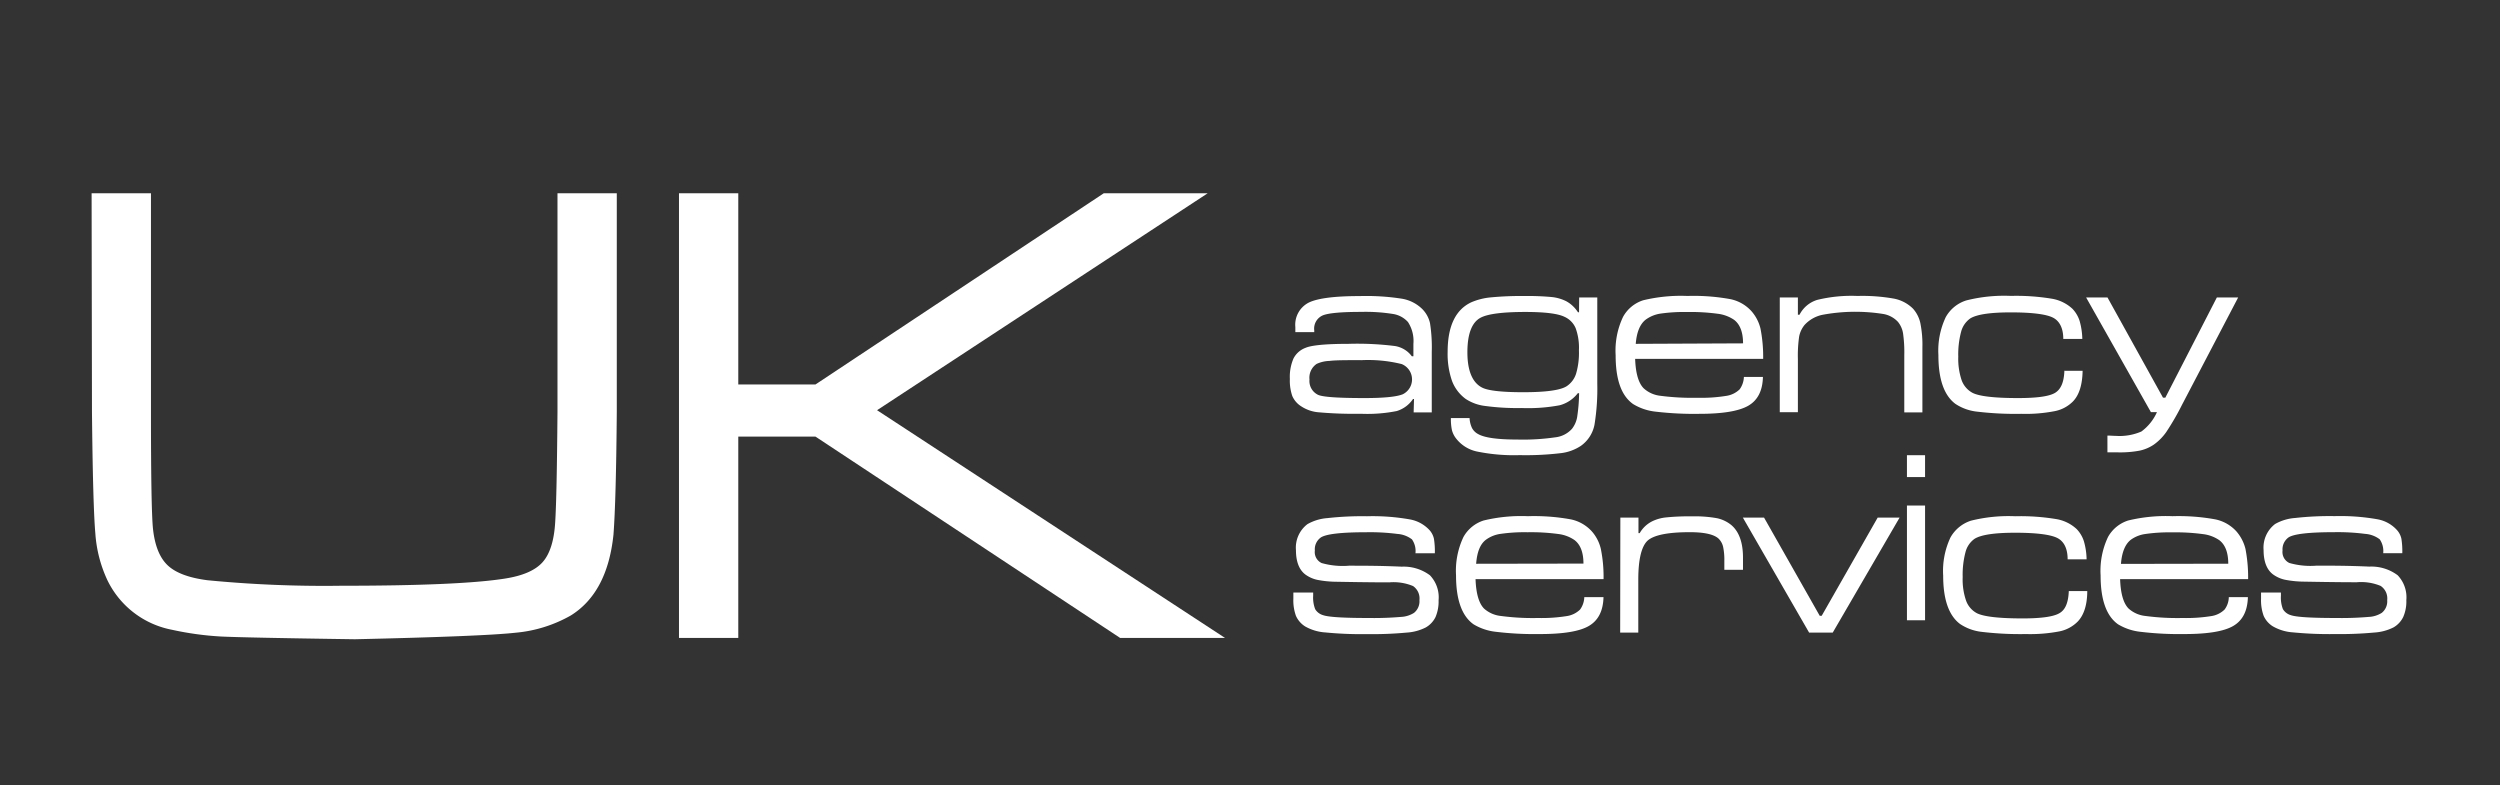 <svg id="Capa_1" data-name="Capa 1" xmlns="http://www.w3.org/2000/svg" viewBox="0 0 414 130"><rect x="0" y="0" width="414" height="130" fill="#333333" stroke="none"/><defs><style>.cls-1{fill:#fff;}</style></defs><title>ukas</title><path class="cls-1" d="M15.17,32H25V68.2q0,16,.33,19.32.44,4.2,2.43,6.09t6.63,2.48A199.55,199.55,0,0,0,56.44,97q19.74,0,27.19-1.19,4.43-.69,6.23-2.72c1.2-1.35,1.9-3.55,2.08-6.61q.27-4.15.38-18.29V32h9.82V68.2q-.12,14.73-.55,20.34-1,9.6-7.06,13.38a22.51,22.51,0,0,1-9.17,2.86q-5.4.6-26.6,1.08-18.61-.27-22.28-.46a50.74,50.74,0,0,1-8-1.11,15,15,0,0,1-10.69-8.2,21.69,21.69,0,0,1-2-7.74q-.4-4.5-.56-20.15Z"/><polygon class="cls-1" points="112.44 32 122.26 32 122.26 63.67 135.04 63.67 182.79 32 200 32 145.24 67.93 202.86 105.64 185.49 105.64 135.04 72.3 122.26 72.3 122.26 105.64 112.44 105.64 112.44 32"/><path class="cls-1" d="M217.64,55h-3.13c0-.34,0-.62,0-.82a4.11,4.11,0,0,1,2.24-4.08c1.5-.72,4.31-1.07,8.43-1.07a38.09,38.09,0,0,1,7,.44,6.29,6.29,0,0,1,3.32,1.68,4.81,4.81,0,0,1,1.31,2.37,25.83,25.83,0,0,1,.29,4.77v10h-3l.06-2.22H234a5,5,0,0,1-2.7,2,25,25,0,0,1-5.94.45,66.58,66.58,0,0,1-6.94-.24,6.08,6.08,0,0,1-2.95-1A3.8,3.8,0,0,1,214,65.57a7.79,7.79,0,0,1-.4-2.81,7.68,7.68,0,0,1,.6-3.39,3.68,3.68,0,0,1,2-1.77c1-.43,3.39-.66,7.12-.66a49.87,49.87,0,0,1,7.66.36A4.32,4.32,0,0,1,233.8,59h.26V56.94a5.74,5.74,0,0,0-.9-3.61A4.18,4.18,0,0,0,230.72,52a28.83,28.83,0,0,0-5.34-.35c-3.25,0-5.36.19-6.31.57a2.38,2.38,0,0,0-1.43,2.5Zm7.7,4.64c-2.48,0-4.21,0-5.2.13a5.44,5.44,0,0,0-2.1.49,2.76,2.76,0,0,0-1.19,2.59,2.54,2.54,0,0,0,1.41,2.53q1.14.54,7.7.54,4.8,0,6.34-.63a2.74,2.74,0,0,0-.18-5,23.12,23.12,0,0,0-6.78-.64"/><path class="cls-1" d="M261.51,49.26h3V63.5a37.27,37.27,0,0,1-.46,6.82,5.58,5.58,0,0,1-2.28,3.53,7.62,7.62,0,0,1-3.37,1.2,49.37,49.37,0,0,1-6.75.32,30.45,30.45,0,0,1-7.07-.6,5.91,5.91,0,0,1-3.43-2.13,3.75,3.75,0,0,1-.71-1.41,8.62,8.62,0,0,1-.17-2h3.09a4.35,4.35,0,0,0,.4,1.64,2.4,2.4,0,0,0,1,1c1.06.62,3.24.92,6.56.92a36.86,36.86,0,0,0,6.24-.37A4.35,4.35,0,0,0,260.33,71a4.41,4.41,0,0,0,.84-1.89,28.65,28.65,0,0,0,.33-4h-.21a5.6,5.6,0,0,1-3,2,28.36,28.36,0,0,1-6.33.46,39.79,39.79,0,0,1-6-.34,7.45,7.45,0,0,1-3.23-1.16,6.55,6.55,0,0,1-2.28-3,13.66,13.66,0,0,1-.72-4.81q0-6.34,3.89-8.19a10.6,10.6,0,0,1,3.21-.82,53.79,53.79,0,0,1,5.73-.23,42,42,0,0,1,4.5.18,6.91,6.91,0,0,1,2.36.71,5.35,5.35,0,0,1,1.89,1.8h.18Zm-8.88,2.4c-3.71,0-6.19.31-7.4.93-1.48.76-2.23,2.68-2.23,5.75s.84,5.08,2.51,5.88c1,.48,3.25.73,6.72.73,3.79,0,6.19-.33,7.22-1A3.9,3.9,0,0,0,261,61.88a12.22,12.22,0,0,0,.47-3.87,9.5,9.5,0,0,0-.54-3.66,3.59,3.59,0,0,0-1.84-1.88c-1.1-.54-3.26-.81-6.5-.81"/><path class="cls-1" d="M288.79,62.42h3.15c-.05,2.27-.86,3.86-2.41,4.76s-4.25,1.35-8.1,1.35a54.25,54.25,0,0,1-7.25-.36,8.91,8.91,0,0,1-3.74-1.26c-1.93-1.37-2.89-4-2.89-8.08a13,13,0,0,1,1.23-6.36,5.81,5.81,0,0,1,3.35-2.75,26.67,26.67,0,0,1,7.33-.71,33.73,33.73,0,0,1,7.1.53,6.44,6.44,0,0,1,3.49,2,6.77,6.77,0,0,1,1.49,2.89,24.38,24.38,0,0,1,.44,5h-21.2c.08,2.36.55,4,1.41,4.87a4.87,4.87,0,0,0,2.75,1.24,40.34,40.34,0,0,0,6.16.33,25.56,25.56,0,0,0,4.74-.31,4,4,0,0,0,2.25-1.09,3.72,3.72,0,0,0,.7-2.07m-.14-5.54c0-1.85-.51-3.16-1.49-3.9a6.13,6.13,0,0,0-2.69-1,33.7,33.7,0,0,0-5.09-.29,27.59,27.59,0,0,0-4.46.27,5.53,5.53,0,0,0-2.4,1c-.94.74-1.49,2.08-1.64,4Z"/><path class="cls-1" d="M294.73,49.26h3v2.86H298a4.9,4.9,0,0,1,2.94-2.46,24,24,0,0,1,6.67-.65,29.8,29.8,0,0,1,6.07.45,6.13,6.13,0,0,1,3.1,1.64A5.28,5.28,0,0,1,318,53.46a18.22,18.22,0,0,1,.35,4.08V68.29h-3V58.82a22.11,22.11,0,0,0-.21-3.65,4,4,0,0,0-.85-1.88A4.31,4.31,0,0,0,311.9,52a29.62,29.62,0,0,0-10.14.14,5.53,5.53,0,0,0-2.93,1.68,4.38,4.38,0,0,0-.89,1.9,22.23,22.23,0,0,0-.21,3.74v8.8h-3Z"/><path class="cls-1" d="M341.81,61.41h3.07q-.06,3.47-1.59,5.06a5.79,5.79,0,0,1-3,1.61,25,25,0,0,1-5.57.45,53.37,53.37,0,0,1-7.3-.36,8,8,0,0,1-3.62-1.3c-1.87-1.41-2.8-4.08-2.8-8.05a13,13,0,0,1,1.21-6.29,5.91,5.91,0,0,1,3.41-2.78A25.58,25.58,0,0,1,333,49a36.18,36.18,0,0,1,6.8.47,6.6,6.6,0,0,1,3.39,1.66,5.2,5.2,0,0,1,1.19,2,11.62,11.62,0,0,1,.45,3h-3.15c0-1.8-.63-3-1.75-3.55s-3.44-.85-6.93-.85-5.66.35-6.72,1a3.91,3.91,0,0,0-1.52,2.21,14.57,14.57,0,0,0-.47,4.14,11.13,11.13,0,0,0,.57,3.92,3.87,3.87,0,0,0,1.8,2.06c1.13.57,3.64.86,7.56.86,3.09,0,5.12-.28,6.09-.86s1.48-1.77,1.55-3.62"/><path class="cls-1" d="M345.46,49.26H349l9.19,16.59h.39l8.53-16.59h3.53L361.36,67a43.06,43.06,0,0,1-2.59,4.49,8.56,8.56,0,0,1-2.1,2.14,6.61,6.61,0,0,1-2.37,1,17.52,17.52,0,0,1-3.6.28c-.67,0-1.24,0-1.71,0V72.13c.48,0,.94.05,1.38.05a9.08,9.08,0,0,0,4.24-.72,8,8,0,0,0,2.58-3.21h-1Z"/><path class="cls-1" d="M262.39,98.89h3.15c-.06,2.27-.86,3.85-2.41,4.76S258.88,105,255,105a53.9,53.9,0,0,1-7.25-.37,9.06,9.06,0,0,1-3.74-1.25c-1.92-1.37-2.89-4.06-2.89-8.08a13.09,13.09,0,0,1,1.22-6.36,5.86,5.86,0,0,1,3.36-2.75,26.67,26.67,0,0,1,7.33-.71,33.84,33.84,0,0,1,7.11.53,6.45,6.45,0,0,1,3.48,2,6.7,6.7,0,0,1,1.48,2.89,23.48,23.48,0,0,1,.45,5h-21.2c.08,2.36.55,4,1.4,4.87a4.93,4.93,0,0,0,2.76,1.23,40,40,0,0,0,6.17.34,26.43,26.43,0,0,0,4.73-.31,4,4,0,0,0,2.25-1.09,3.64,3.64,0,0,0,.7-2.07m-.14-5.54c0-1.86-.51-3.16-1.49-3.9a6,6,0,0,0-2.69-1,33.73,33.73,0,0,0-5.08-.29,27.65,27.65,0,0,0-4.47.27,5.32,5.32,0,0,0-2.39.95c-1,.74-1.5,2.08-1.65,4Z"/><path class="cls-1" d="M268.33,85.72h3v2.57h.2a4.93,4.93,0,0,1,2.15-2,6.81,6.81,0,0,1,2.27-.61,37.12,37.12,0,0,1,4.23-.17,20.48,20.48,0,0,1,4.18.31,5.59,5.59,0,0,1,2.36,1.14q1.92,1.65,1.92,5.4v2h-3.09V92.93a10.4,10.4,0,0,0-.21-2.41,2.78,2.78,0,0,0-.75-1.33c-.77-.7-2.35-1.06-4.76-1.06q-5.43,0-7,1.41c-1,.95-1.53,3.09-1.53,6.44v8.78h-3Z"/><polygon class="cls-1" points="288.62 85.72 292.13 85.72 301.35 101.98 301.67 101.98 310.94 85.72 314.57 85.72 303.5 104.76 299.59 104.76 288.62 85.72"/><path class="cls-1" d="M315.79,75.38h3V79h-3Zm0,8.34h3v19h-3Z"/><path class="cls-1" d="M342.59,97.88h3.06c0,2.31-.57,4-1.58,5.05a5.88,5.88,0,0,1-3,1.62,25.63,25.63,0,0,1-5.56.45,53.54,53.54,0,0,1-7.31-.36,8.06,8.06,0,0,1-3.62-1.31c-1.86-1.4-2.79-4.07-2.79-8A13,13,0,0,1,323,89a6,6,0,0,1,3.41-2.78,25.71,25.71,0,0,1,7.3-.73,36.18,36.18,0,0,1,6.8.47,6.52,6.52,0,0,1,3.39,1.66,5.16,5.16,0,0,1,1.19,2,11.34,11.34,0,0,1,.45,3H342.4c0-1.8-.62-3-1.75-3.55s-3.44-.85-6.93-.85-5.66.35-6.72,1a3.85,3.85,0,0,0-1.51,2.2,14.67,14.67,0,0,0-.47,4.14,10.74,10.74,0,0,0,.57,3.93,3.82,3.82,0,0,0,1.79,2.06c1.12.56,3.64.86,7.57.86q4.62,0,6.08-.86c1-.56,1.48-1.77,1.56-3.62"/><path class="cls-1" d="M369.09,98.89h3.16c-.06,2.27-.86,3.85-2.41,4.76s-4.25,1.35-8.1,1.35a53.9,53.9,0,0,1-7.25-.37,9.11,9.11,0,0,1-3.75-1.25q-2.88-2.05-2.88-8.08a13.09,13.09,0,0,1,1.22-6.36,5.83,5.83,0,0,1,3.36-2.75,26.62,26.62,0,0,1,7.33-.71,33.8,33.8,0,0,1,7.1.53,6.48,6.48,0,0,1,3.49,2,6.94,6.94,0,0,1,1.49,2.89,25,25,0,0,1,.44,5h-21.2c.08,2.36.54,4,1.4,4.87a4.9,4.9,0,0,0,2.76,1.23,39.92,39.92,0,0,0,6.16.34,26.56,26.56,0,0,0,4.74-.31,4,4,0,0,0,2.24-1.09,3.5,3.5,0,0,0,.7-2.07M369,93.35c0-1.86-.51-3.16-1.49-3.9a6,6,0,0,0-2.7-1,33.55,33.55,0,0,0-5.08-.29,27.59,27.59,0,0,0-4.46.27,5.36,5.36,0,0,0-2.4.95c-.95.74-1.49,2.08-1.64,4Z"/><path class="cls-1" d="M374.51,98.12h3.21v.54a5.34,5.34,0,0,0,.33,2.21,2.24,2.24,0,0,0,1.31,1q1.31.47,7.5.47a53.63,53.63,0,0,0,5.39-.18,4.4,4.4,0,0,0,2.17-.67,2.43,2.43,0,0,0,.9-2.1,2.49,2.49,0,0,0-1.08-2.36,8.39,8.39,0,0,0-3.95-.61c-.6,0-3.49,0-8.68-.1a17.15,17.15,0,0,1-3.24-.32,5.3,5.3,0,0,1-2-.91c-1-.78-1.52-2.12-1.52-4a4.92,4.92,0,0,1,1.9-4.31,7.81,7.81,0,0,1,3.3-1,51.68,51.68,0,0,1,6.57-.31,35.22,35.22,0,0,1,7.07.52A5.71,5.71,0,0,1,397,87.85a3.15,3.15,0,0,1,.67,1.36,13.06,13.06,0,0,1,.15,2.4h-3.16a3.43,3.43,0,0,0-.58-2.3,4.49,4.49,0,0,0-2.42-.9,35.29,35.29,0,0,0-5.17-.28c-4.12,0-6.61.29-7.5.86a2.42,2.42,0,0,0-1,2.17,2,2,0,0,0,1.13,2.07,12.65,12.65,0,0,0,4.53.44c2.24,0,5.15,0,8.72.16a7.27,7.27,0,0,1,4.68,1.43,5.29,5.29,0,0,1,1.44,4.13,6.43,6.43,0,0,1-.51,2.77,4,4,0,0,1-1.62,1.74,8.18,8.18,0,0,1-3.21.85,61.08,61.08,0,0,1-6.44.25,62.19,62.19,0,0,1-7-.28,7.68,7.68,0,0,1-3.33-1,3.92,3.92,0,0,1-1.52-1.74,7.56,7.56,0,0,1-.43-2.85c0-.17,0-.5,0-1"/><path class="cls-1" d="M214.24,98.12h3.22v.54a5.34,5.34,0,0,0,.33,2.21,2.24,2.24,0,0,0,1.31,1q1.31.47,7.5.47a53.76,53.76,0,0,0,5.39-.18,4.4,4.4,0,0,0,2.17-.67,2.45,2.45,0,0,0,.9-2.1A2.49,2.49,0,0,0,234,97.05a8.39,8.39,0,0,0-3.95-.61c-.6,0-3.5,0-8.69-.1a17.13,17.13,0,0,1-3.23-.32,5.23,5.23,0,0,1-2-.91c-1-.78-1.52-2.12-1.52-4a4.89,4.89,0,0,1,1.9-4.31,7.81,7.81,0,0,1,3.29-1,52,52,0,0,1,6.58-.31,35.22,35.22,0,0,1,7.07.52,5.77,5.77,0,0,1,3.34,1.85,3.15,3.15,0,0,1,.67,1.36,13.06,13.06,0,0,1,.15,2.4H234.4a3.37,3.37,0,0,0-.58-2.3,4.45,4.45,0,0,0-2.41-.9,35.29,35.29,0,0,0-5.17-.28c-4.12,0-6.61.29-7.5.86a2.39,2.39,0,0,0-1,2.17,2,2,0,0,0,1.12,2.07,12.72,12.72,0,0,0,4.53.44c2.25,0,5.16,0,8.73.16a7.29,7.29,0,0,1,4.68,1.43,5.29,5.29,0,0,1,1.43,4.13,6.6,6.6,0,0,1-.5,2.77,4,4,0,0,1-1.63,1.74,8.07,8.07,0,0,1-3.2.85,61.08,61.08,0,0,1-6.44.25,62.07,62.07,0,0,1-7-.28,7.73,7.73,0,0,1-3.34-1,4,4,0,0,1-1.51-1.74,7.56,7.56,0,0,1-.43-2.85c0-.17,0-.5,0-1"/></svg>
